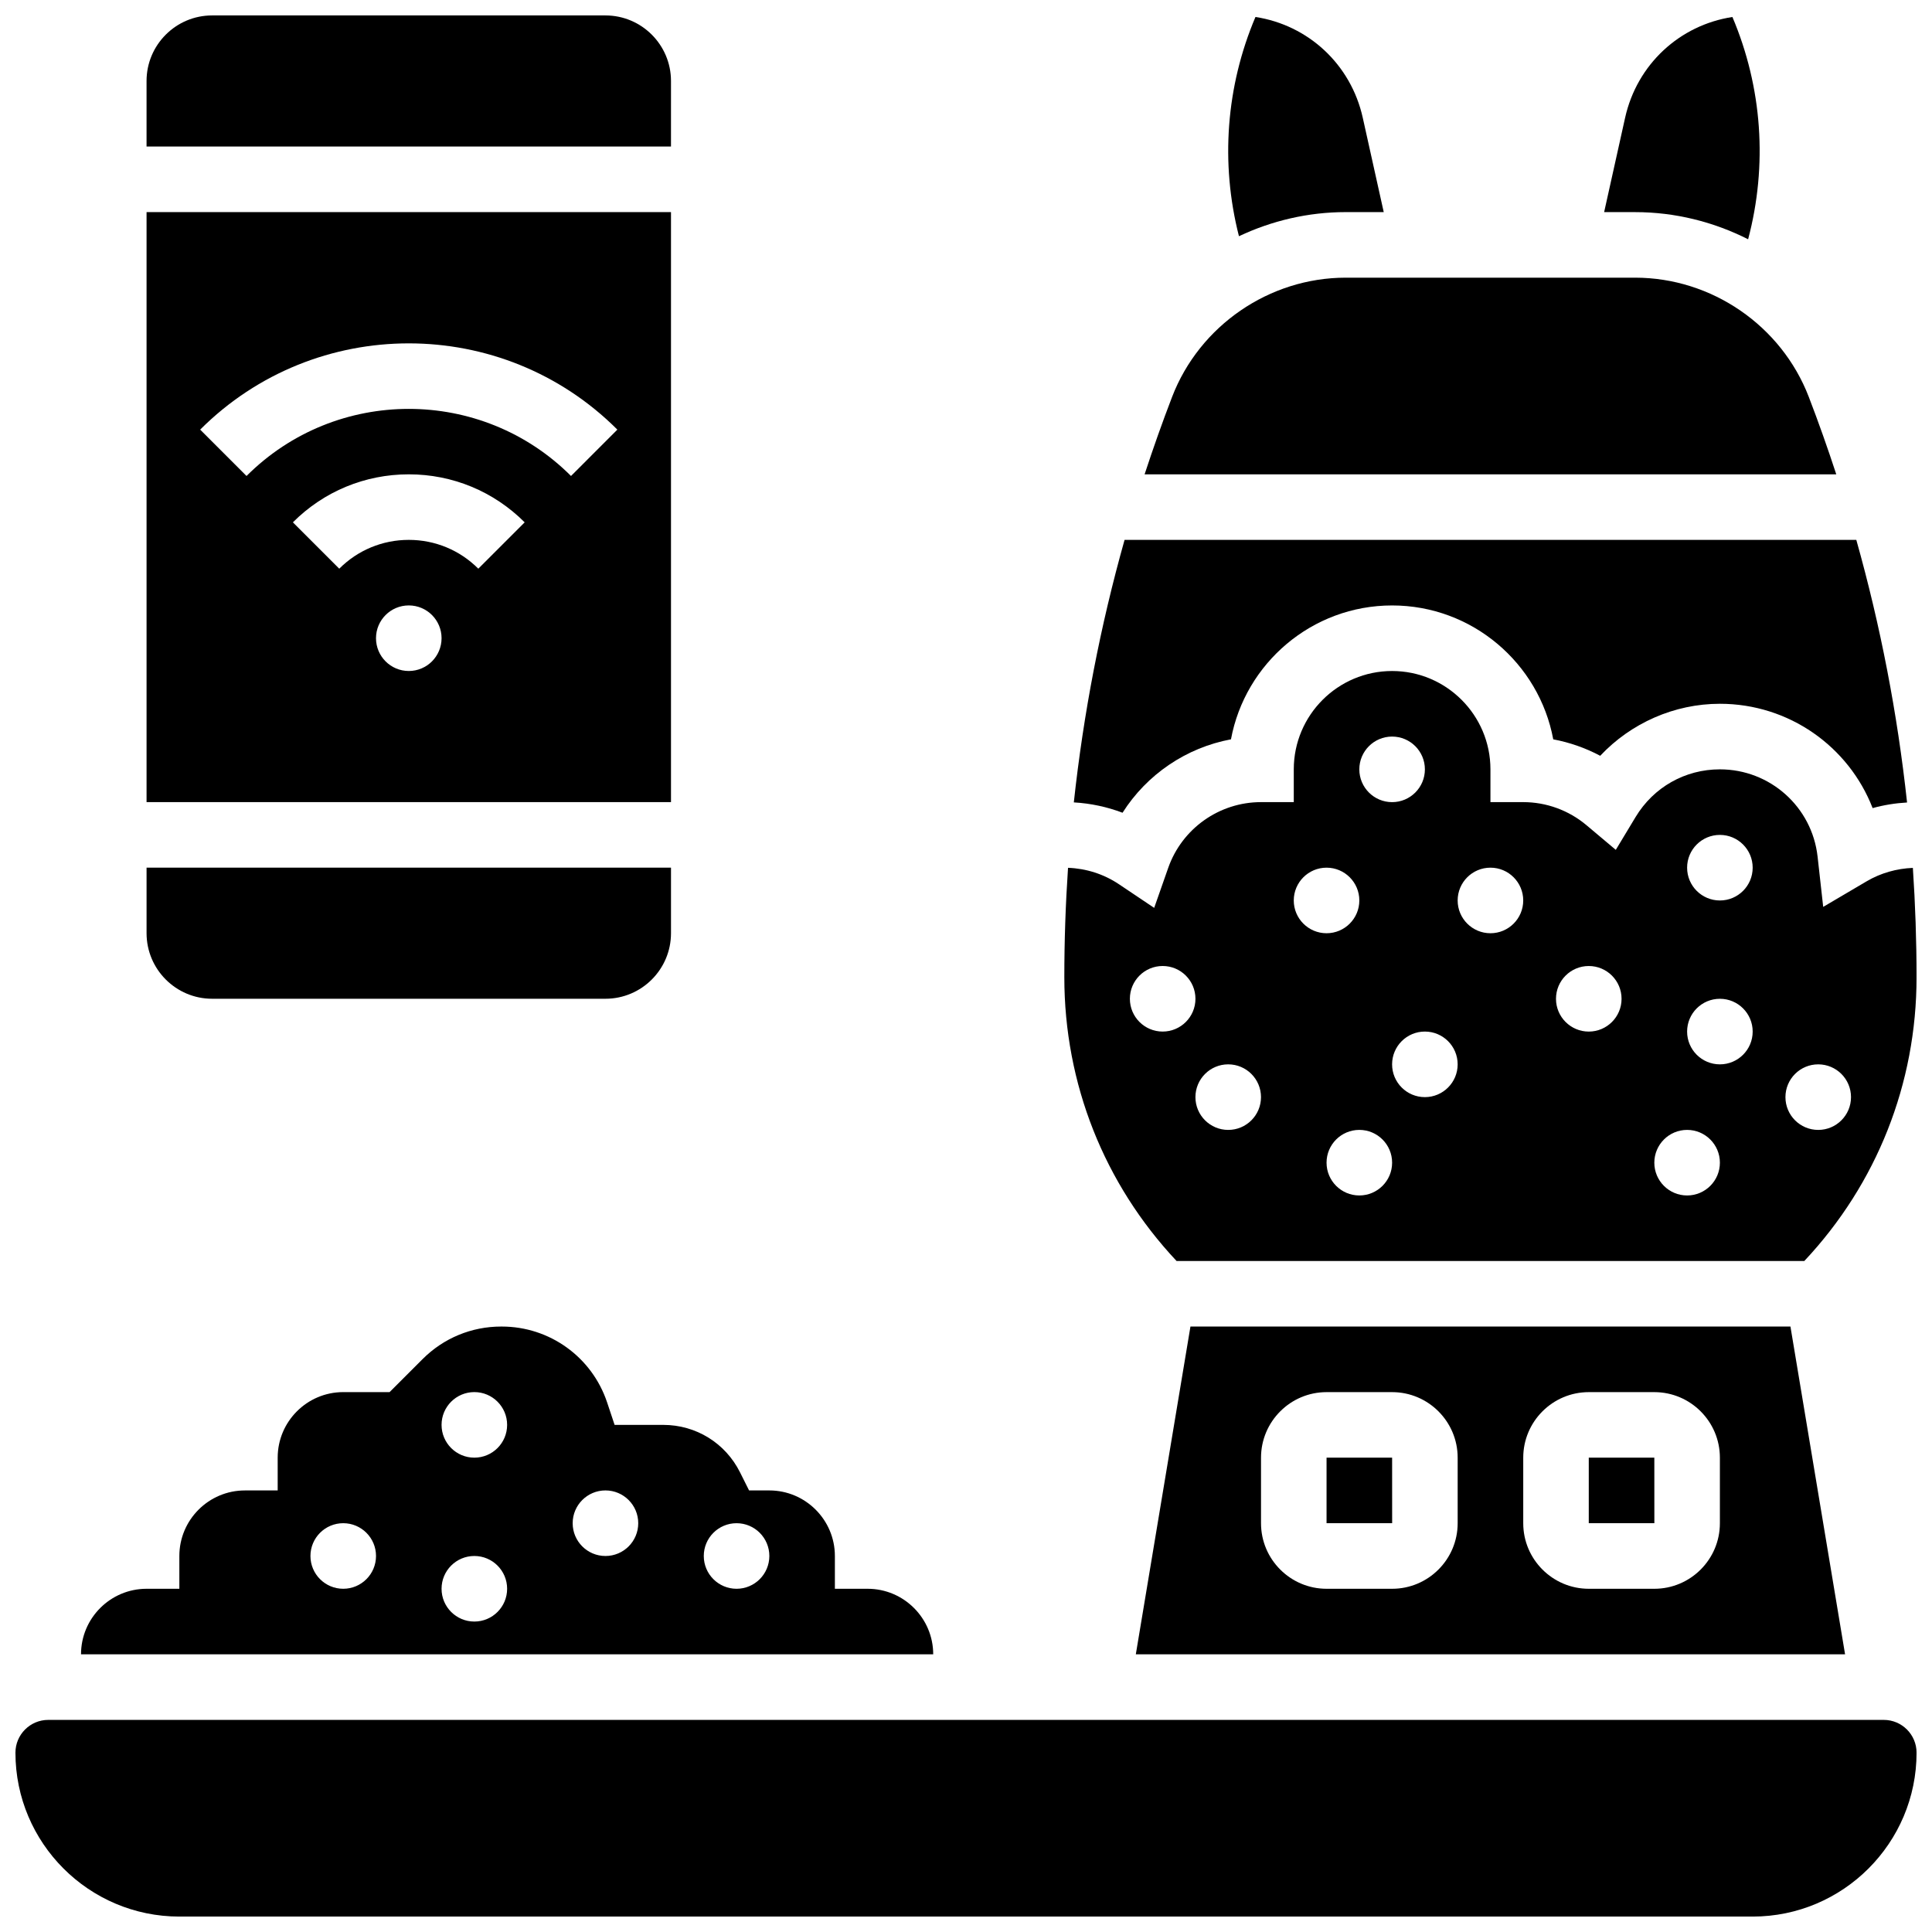 <?xml version="1.0" encoding="UTF-8"?>
<!-- Uploaded to: ICON Repo, www.iconrepo.com, Generator: ICON Repo Mixer Tools -->
<svg width="800px" height="800px" version="1.1" viewBox="144 144 512 512" xmlns="http://www.w3.org/2000/svg">
 <defs>
  <clipPath id="e">
   <path d="m182 148.09h140v34.906h-140z"/>
  </clipPath>
  <clipPath id="d">
   <path d="m569 148.09h42v59.906h-42z"/>
  </clipPath>
  <clipPath id="c">
   <path d="m469 148.09h42v58.906h-42z"/>
  </clipPath>
  <clipPath id="b">
   <path d="m426 321h225.9v158h-225.9z"/>
  </clipPath>
  <clipPath id="a">
   <path d="m148.09 599h503.81v52.902h-503.81z"/>
  </clipPath>
 </defs>
 <path d="m321.82 200.21h-138.98v156.36h138.98zm-69.488 121.61c-4.797 0-8.688-3.891-8.688-8.688 0-4.797 3.891-8.688 8.688-8.688s8.688 3.891 8.688 8.688c-0.004 4.801-3.891 8.688-8.688 8.688zm18.426-27.113c-4.922-4.922-11.465-7.633-18.426-7.633-6.961 0-13.504 2.711-18.426 7.633l-12.285-12.285c8.203-8.199 19.105-12.719 30.711-12.719 11.602 0 22.508 4.519 30.711 12.723zm24.566-24.566c-23.707-23.707-62.281-23.707-85.992 0l-12.285-12.285c30.48-30.48 80.078-30.48 110.56 0z"/>
 <g clip-path="url(#e)">
  <path d="m321.82 165.46c0-9.578-7.793-17.371-17.371-17.371h-104.24c-9.578 0-17.371 7.793-17.371 17.371v17.371h138.98z"/>
 </g>
 <path d="m200.21 408.68h104.24c9.578 0 17.371-7.793 17.371-17.371v-17.371l-138.98-0.004v17.371c0 9.582 7.793 17.375 17.371 17.375z"/>
 <g clip-path="url(#d)">
  <path d="m607.27 207.41c5.203-19.641 3.734-40.285-4.164-58.906-13.961 2.141-25.285 12.523-28.438 26.711l-5.555 25h8.215c10.582 0 20.809 2.574 29.941 7.195z"/>
 </g>
 <g clip-path="url(#c)">
  <path d="m500.63 200.21h10.074l-5.555-25c-3.152-14.188-14.48-24.57-28.438-26.711-7.793 18.367-9.328 38.707-4.375 58.102 8.707-4.113 18.34-6.391 28.293-6.391z"/>
 </g>
 <path d="m495.55 530.29v17.371h17.371 0.012l-0.008-17.371z"/>
 <path d="m623.35 249.19c-7.269-18.906-25.766-31.605-46.02-31.605h-76.695c-20.254 0-38.75 12.703-46.02 31.605-2.613 6.789-5.027 13.633-7.285 20.512h183.3c-2.254-6.883-4.668-13.723-7.281-20.512z"/>
 <path d="m459.48 495.55-14.477 86.863h187.96l-14.477-86.863zm70.816 52.121c0 9.578-7.793 17.371-17.371 17.371h-17.371c-9.578 0-17.371-7.793-17.371-17.371v-17.371c0-9.578 7.793-17.371 17.371-17.371h17.371c9.578 0 17.371 7.793 17.371 17.371zm69.492 0c0 9.578-7.793 17.371-17.371 17.371h-17.371c-9.578 0-17.371-7.793-17.371-17.371v-17.371c0-9.578 7.793-17.371 17.371-17.371h17.371c9.578 0 17.371 7.793 17.371 17.371z"/>
 <path d="m470.22 339.93c3.746-20.168 21.469-35.48 42.703-35.48s38.957 15.316 42.703 35.484c4.344 0.812 8.547 2.285 12.445 4.359 8.133-8.66 19.648-13.785 31.715-13.785 18.297 0 34.137 11.316 40.48 27.648 2.965-0.824 6.031-1.312 9.125-1.488-2.547-23.539-7.027-46.781-13.449-69.59l-193.92-0.004c-6.422 22.801-10.898 46.039-13.449 69.57 4.445 0.254 8.793 1.176 12.91 2.742 6.438-10.148 16.867-17.242 28.734-19.457z"/>
 <path d="m565.04 530.29v17.371h17.371 0.012l-0.008-17.371z"/>
 <g clip-path="url(#b)">
  <path d="m622.16 478.18c19.207-20.449 29.746-47.012 29.746-75.195 0-9.699-0.332-19.363-0.977-28.984-4.277 0.168-8.512 1.355-12.211 3.531l-11.551 6.801-1.488-13.324c-1.473-13.184-12.605-23.125-25.891-23.125-9.219 0-17.566 4.723-22.336 12.629l-5.25 8.707-7.781-6.543c-4.68-3.938-10.629-6.106-16.75-6.106h-8.688v-8.688c0-14.367-11.691-26.059-26.059-26.059-14.371 0-26.059 11.691-26.059 26.059v8.688h-8.688c-11.051 0-20.934 7.004-24.59 17.434l-3.715 10.59-9.32-6.254c-4.019-2.695-8.676-4.184-13.512-4.363-0.648 9.625-0.98 19.297-0.98 29.004 0 28.184 10.539 54.746 29.746 75.195zm3.688-52.117c4.797 0 8.688 3.891 8.688 8.688s-3.891 8.688-8.688 8.688-8.688-3.891-8.688-8.688c0-4.801 3.891-8.688 8.688-8.688zm-26.059-60.805c4.797 0 8.688 3.891 8.688 8.688s-3.891 8.688-8.688 8.688-8.688-3.891-8.688-8.688c0-4.801 3.891-8.688 8.688-8.688zm0 43.43c4.797 0 8.688 3.891 8.688 8.688s-3.891 8.688-8.688 8.688-8.688-3.891-8.688-8.688 3.891-8.688 8.688-8.688zm-8.688 34.746c4.797 0 8.688 3.891 8.688 8.688 0 4.797-3.891 8.688-8.688 8.688s-8.688-3.891-8.688-8.688c0.004-4.797 3.891-8.688 8.688-8.688zm-26.059-43.43c4.797 0 8.688 3.891 8.688 8.688s-3.891 8.688-8.688 8.688c-4.797 0-8.688-3.891-8.688-8.688 0-4.801 3.891-8.688 8.688-8.688zm-60.805 60.805c-4.797 0-8.688-3.891-8.688-8.688 0-4.797 3.891-8.688 8.688-8.688s8.688 3.891 8.688 8.688c0 4.797-3.891 8.688-8.688 8.688zm34.746-86.867c4.797 0 8.688 3.891 8.688 8.688s-3.891 8.688-8.688 8.688-8.688-3.891-8.688-8.688 3.891-8.688 8.688-8.688zm-8.688 52.121c0 4.797-3.891 8.688-8.688 8.688s-8.688-3.891-8.688-8.688 3.891-8.688 8.688-8.688c4.801 0 8.688 3.891 8.688 8.688zm-17.371-86.863c4.797 0 8.688 3.891 8.688 8.688 0 4.797-3.891 8.688-8.688 8.688s-8.688-3.891-8.688-8.688c0-4.801 3.891-8.688 8.688-8.688zm-17.375 34.742c4.797 0 8.688 3.891 8.688 8.688s-3.891 8.688-8.688 8.688-8.688-3.891-8.688-8.688c0.004-4.797 3.891-8.688 8.688-8.688zm-26.059 52.121c4.797 0 8.688 3.891 8.688 8.688s-3.891 8.688-8.688 8.688-8.688-3.891-8.688-8.688c0.004-4.801 3.891-8.688 8.688-8.688zm-26.059-17.375c0-4.797 3.891-8.688 8.688-8.688 4.797 0 8.688 3.891 8.688 8.688s-3.891 8.688-8.688 8.688c-4.797 0-8.688-3.891-8.688-8.688z"/>
 </g>
 <path d="m373.94 565.04h-8.688v-8.688c0-9.578-7.793-17.371-17.371-17.371h-5.367l-2.402-4.801c-3.875-7.754-11.668-12.57-20.34-12.57h-12.895l-1.98-5.941c-4.012-12.035-15.23-20.121-27.914-20.121h-0.176c-7.859 0-15.246 3.062-20.805 8.617l-8.758 8.758h-12.285c-9.578 0-17.371 7.793-17.371 17.371v8.688h-8.688c-9.578 0-17.371 7.793-17.371 17.371v8.688h-8.688c-9.578 0-17.371 7.793-17.371 17.371h225.84c0-9.578-7.793-17.371-17.375-17.371zm-138.98 0c-4.797 0-8.688-3.891-8.688-8.688 0-4.797 3.891-8.688 8.688-8.688s8.688 3.891 8.688 8.688c0 4.797-3.891 8.688-8.688 8.688zm34.746 8.688c-4.797 0-8.688-3.891-8.688-8.688 0-4.797 3.891-8.688 8.688-8.688s8.688 3.891 8.688 8.688c0 4.797-3.891 8.688-8.688 8.688zm0-43.434c-4.797 0-8.688-3.891-8.688-8.688s3.891-8.688 8.688-8.688 8.688 3.891 8.688 8.688c0 4.801-3.891 8.688-8.688 8.688zm34.746 26.059c-4.797 0-8.688-3.891-8.688-8.688 0-4.797 3.891-8.688 8.688-8.688s8.688 3.891 8.688 8.688c0 4.801-3.891 8.688-8.688 8.688zm34.746 8.688c-4.797 0-8.688-3.891-8.688-8.688 0-4.797 3.891-8.688 8.688-8.688 4.797 0 8.688 3.891 8.688 8.688-0.004 4.797-3.891 8.688-8.688 8.688z"/>
 <g clip-path="url(#a)">
  <path d="m643.22 599.79h-486.44c-4.789 0-8.688 3.898-8.688 8.688 0 23.949 19.484 43.434 43.434 43.434h416.95c23.949 0 43.434-19.484 43.434-43.434-0.004-4.789-3.898-8.688-8.688-8.688z"/>
 </g>
</svg>